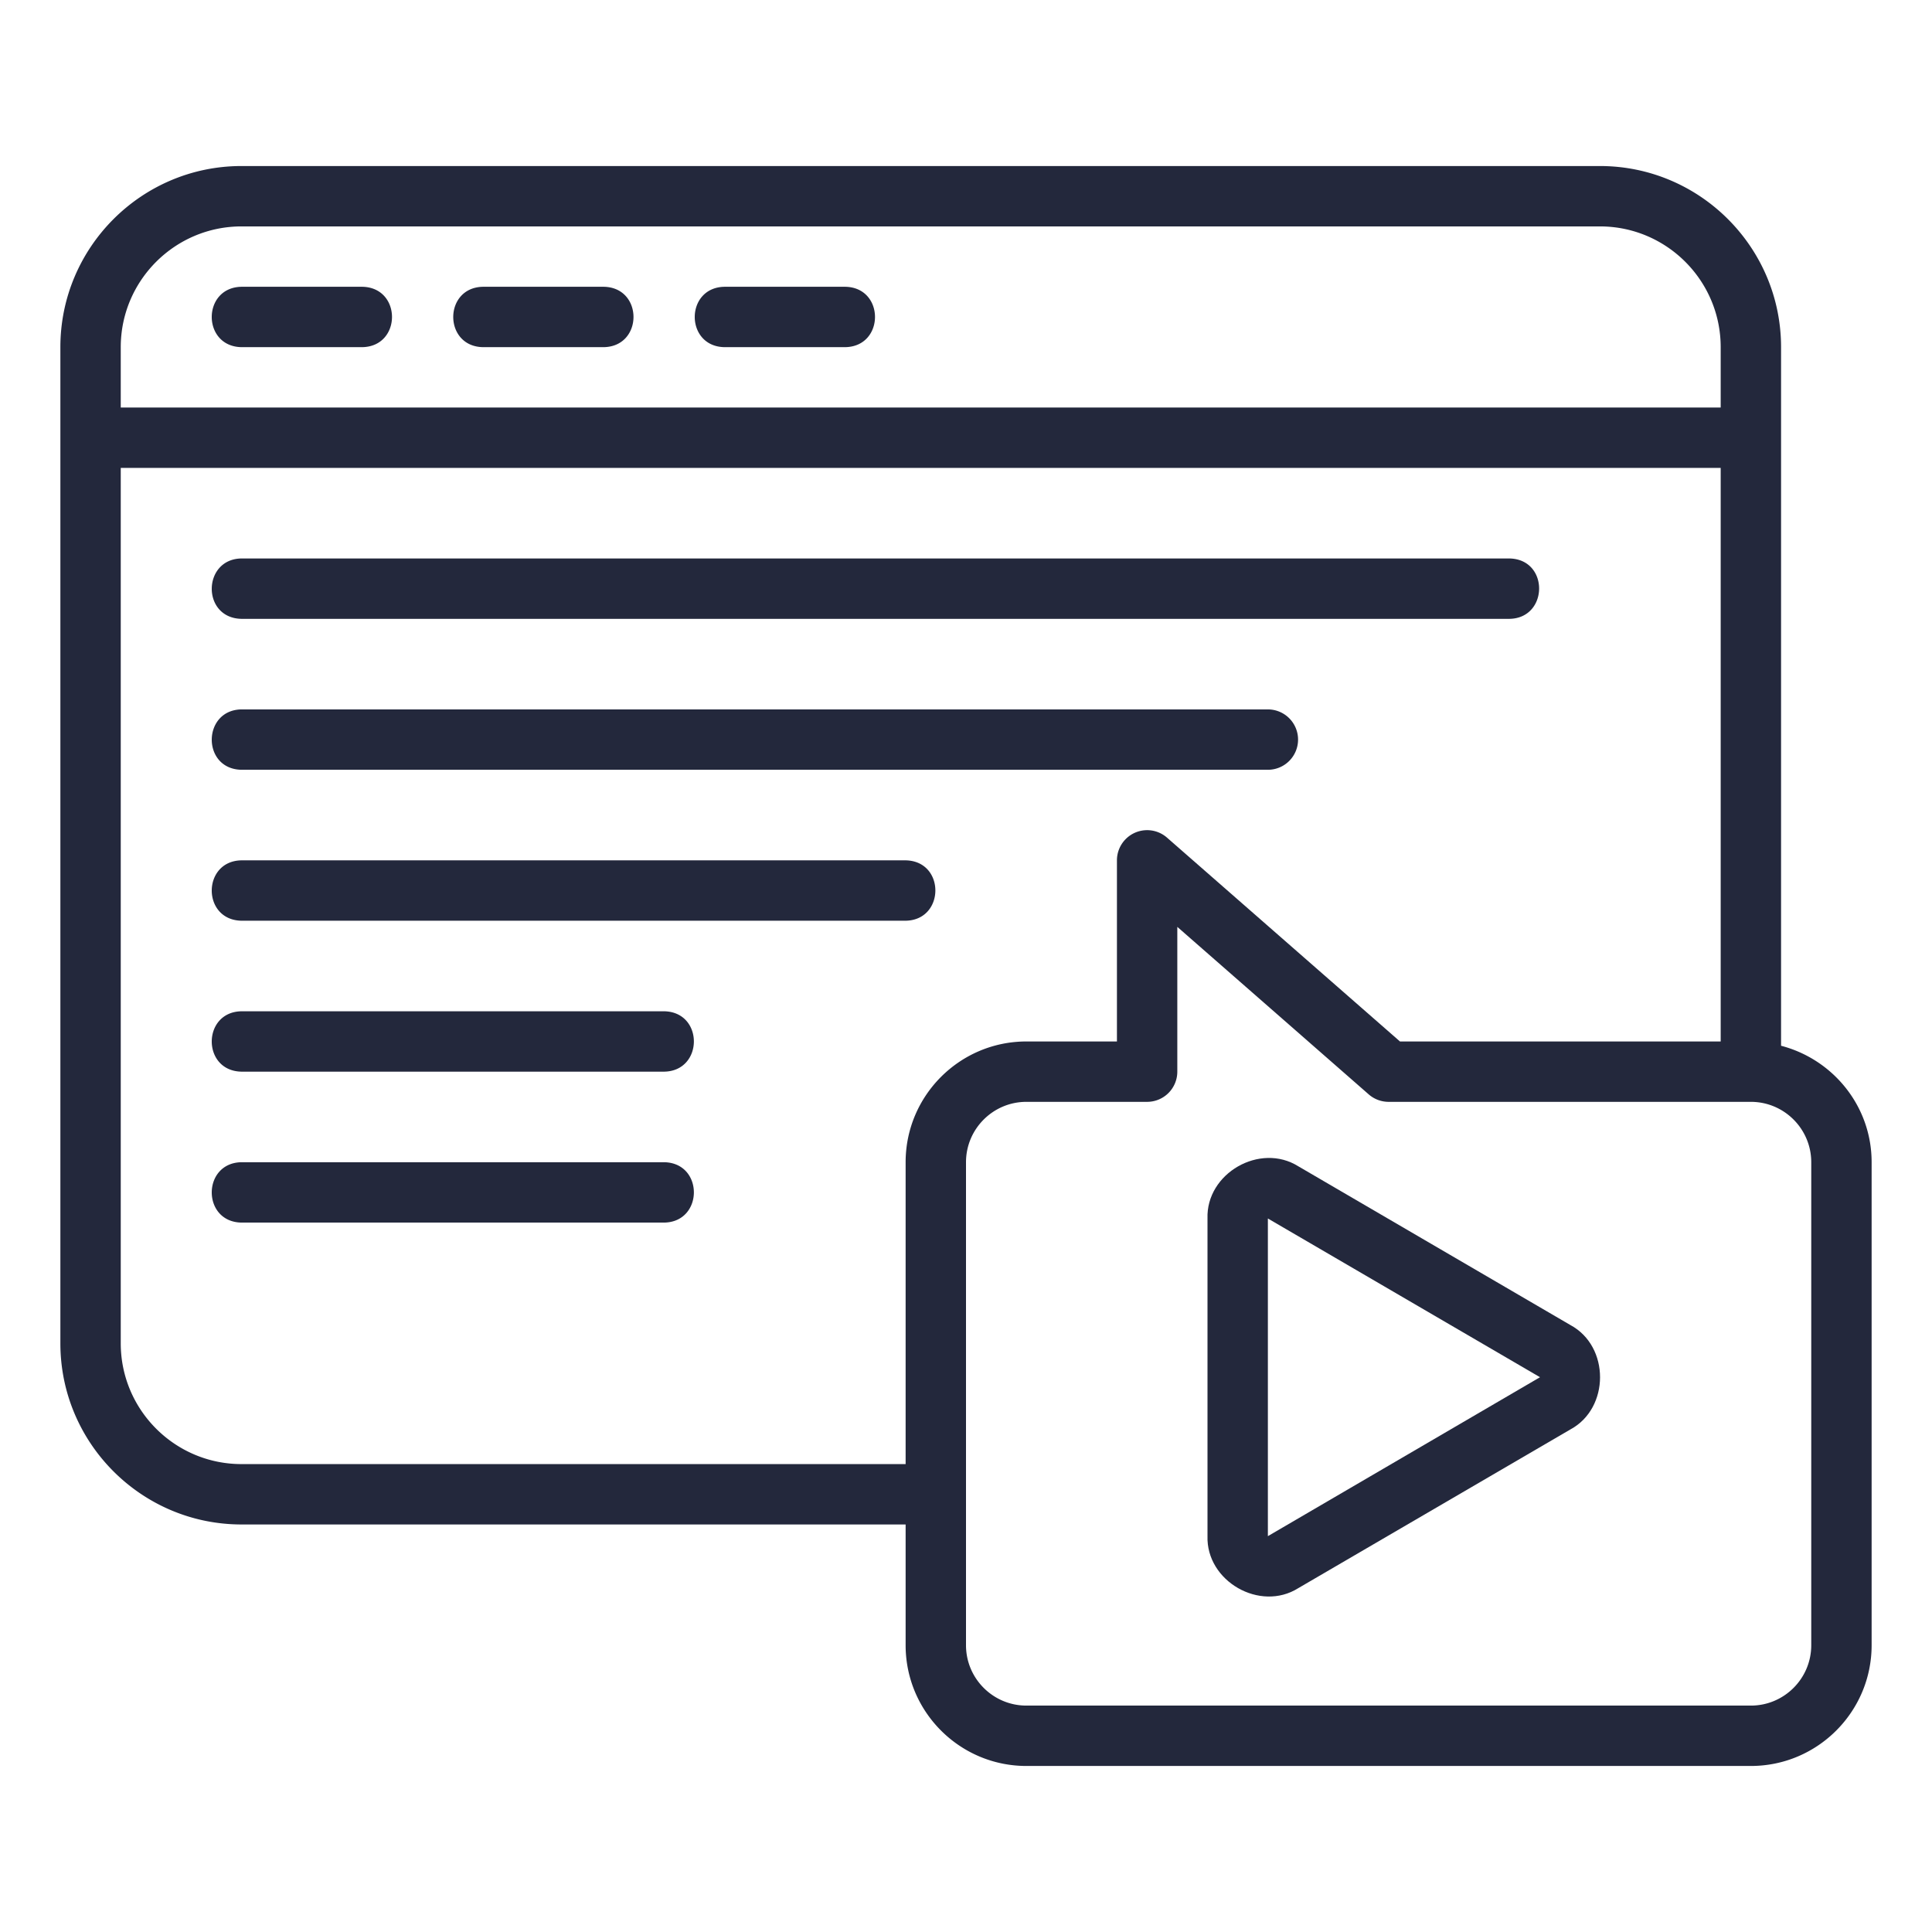 <svg xmlns="http://www.w3.org/2000/svg" viewBox="0 0 64 64" id="VideoContent"><path d="m52.023 43.895-9.015-5.26c-1.269-.796-3.059.232-3.008 1.73v10.517c-.05 1.496 1.74 2.526 3.008 1.727l9.015-5.258c1.306-.705 1.309-2.751 0-3.456ZM42 50.887V40.364l9.015 5.258L42 50.887Z" fill="#23283c" class="color000000 svgShape"></path><path d="M59 34.642V11.5c0-3.309-2.691-6-6-6H8c-3.309 0-6 2.691-6 6v33c0 3.309 2.691 6 6 6h22v4c0 2.206 1.794 4 4 4h24c2.206 0 4-1.794 4-4v-16c0-1.859-1.28-3.41-3-3.858ZM4 11.5c0-2.206 1.794-4 4-4h45c2.206 0 4 1.794 4 4v2H4v-2Zm26 27v10H8c-2.206 0-4-1.794-4-4v-29h53v19H46.376l-7.717-6.752A1 1 0 0 0 37 28.5v6h-3c-2.206 0-4 1.794-4 4Zm30 16c0 1.103-.897 2-2 2H34c-1.103 0-2-.897-2-2v-16c0-1.103.897-2 2-2h4a1 1 0 0 0 1-1v-4.796l6.341 5.549c.183.16.417.247.659.247h12c1.103 0 2 .897 2 2v16Z" fill="#23283c" class="color000000 svgShape"></path><path d="M12 9.5H8c-1.313.022-1.315 1.978 0 2h4c1.313-.022 1.315-1.978 0-2zm8 0h-4c-1.313.022-1.315 1.978 0 2h4c1.313-.022 1.315-1.978 0-2zm8 0h-4c-1.313.022-1.315 1.978 0 2h4c1.313-.022 1.315-1.978 0-2zm-20 11h42c1.3-.018 1.327-1.976 0-2H8c-1.3.018-1.327 1.976 0 2zm35 4a1 1 0 0 0-1-1H8c-1.303.019-1.324 1.977 0 2h34a1 1 0 0 0 1-1zm-13 4H8c-1.309.02-1.319 1.977 0 2h22c1.307-.02 1.32-1.977 0-2zm-8 5H8c-1.31.02-1.318 1.978 0 2h14c1.31-.02 1.318-1.978 0-2zm0 5H8c-1.31.02-1.318 1.978 0 2h14c1.31-.02 1.318-1.978 0-2z" fill="#23283c" class="color000000 svgShape"></path></svg>